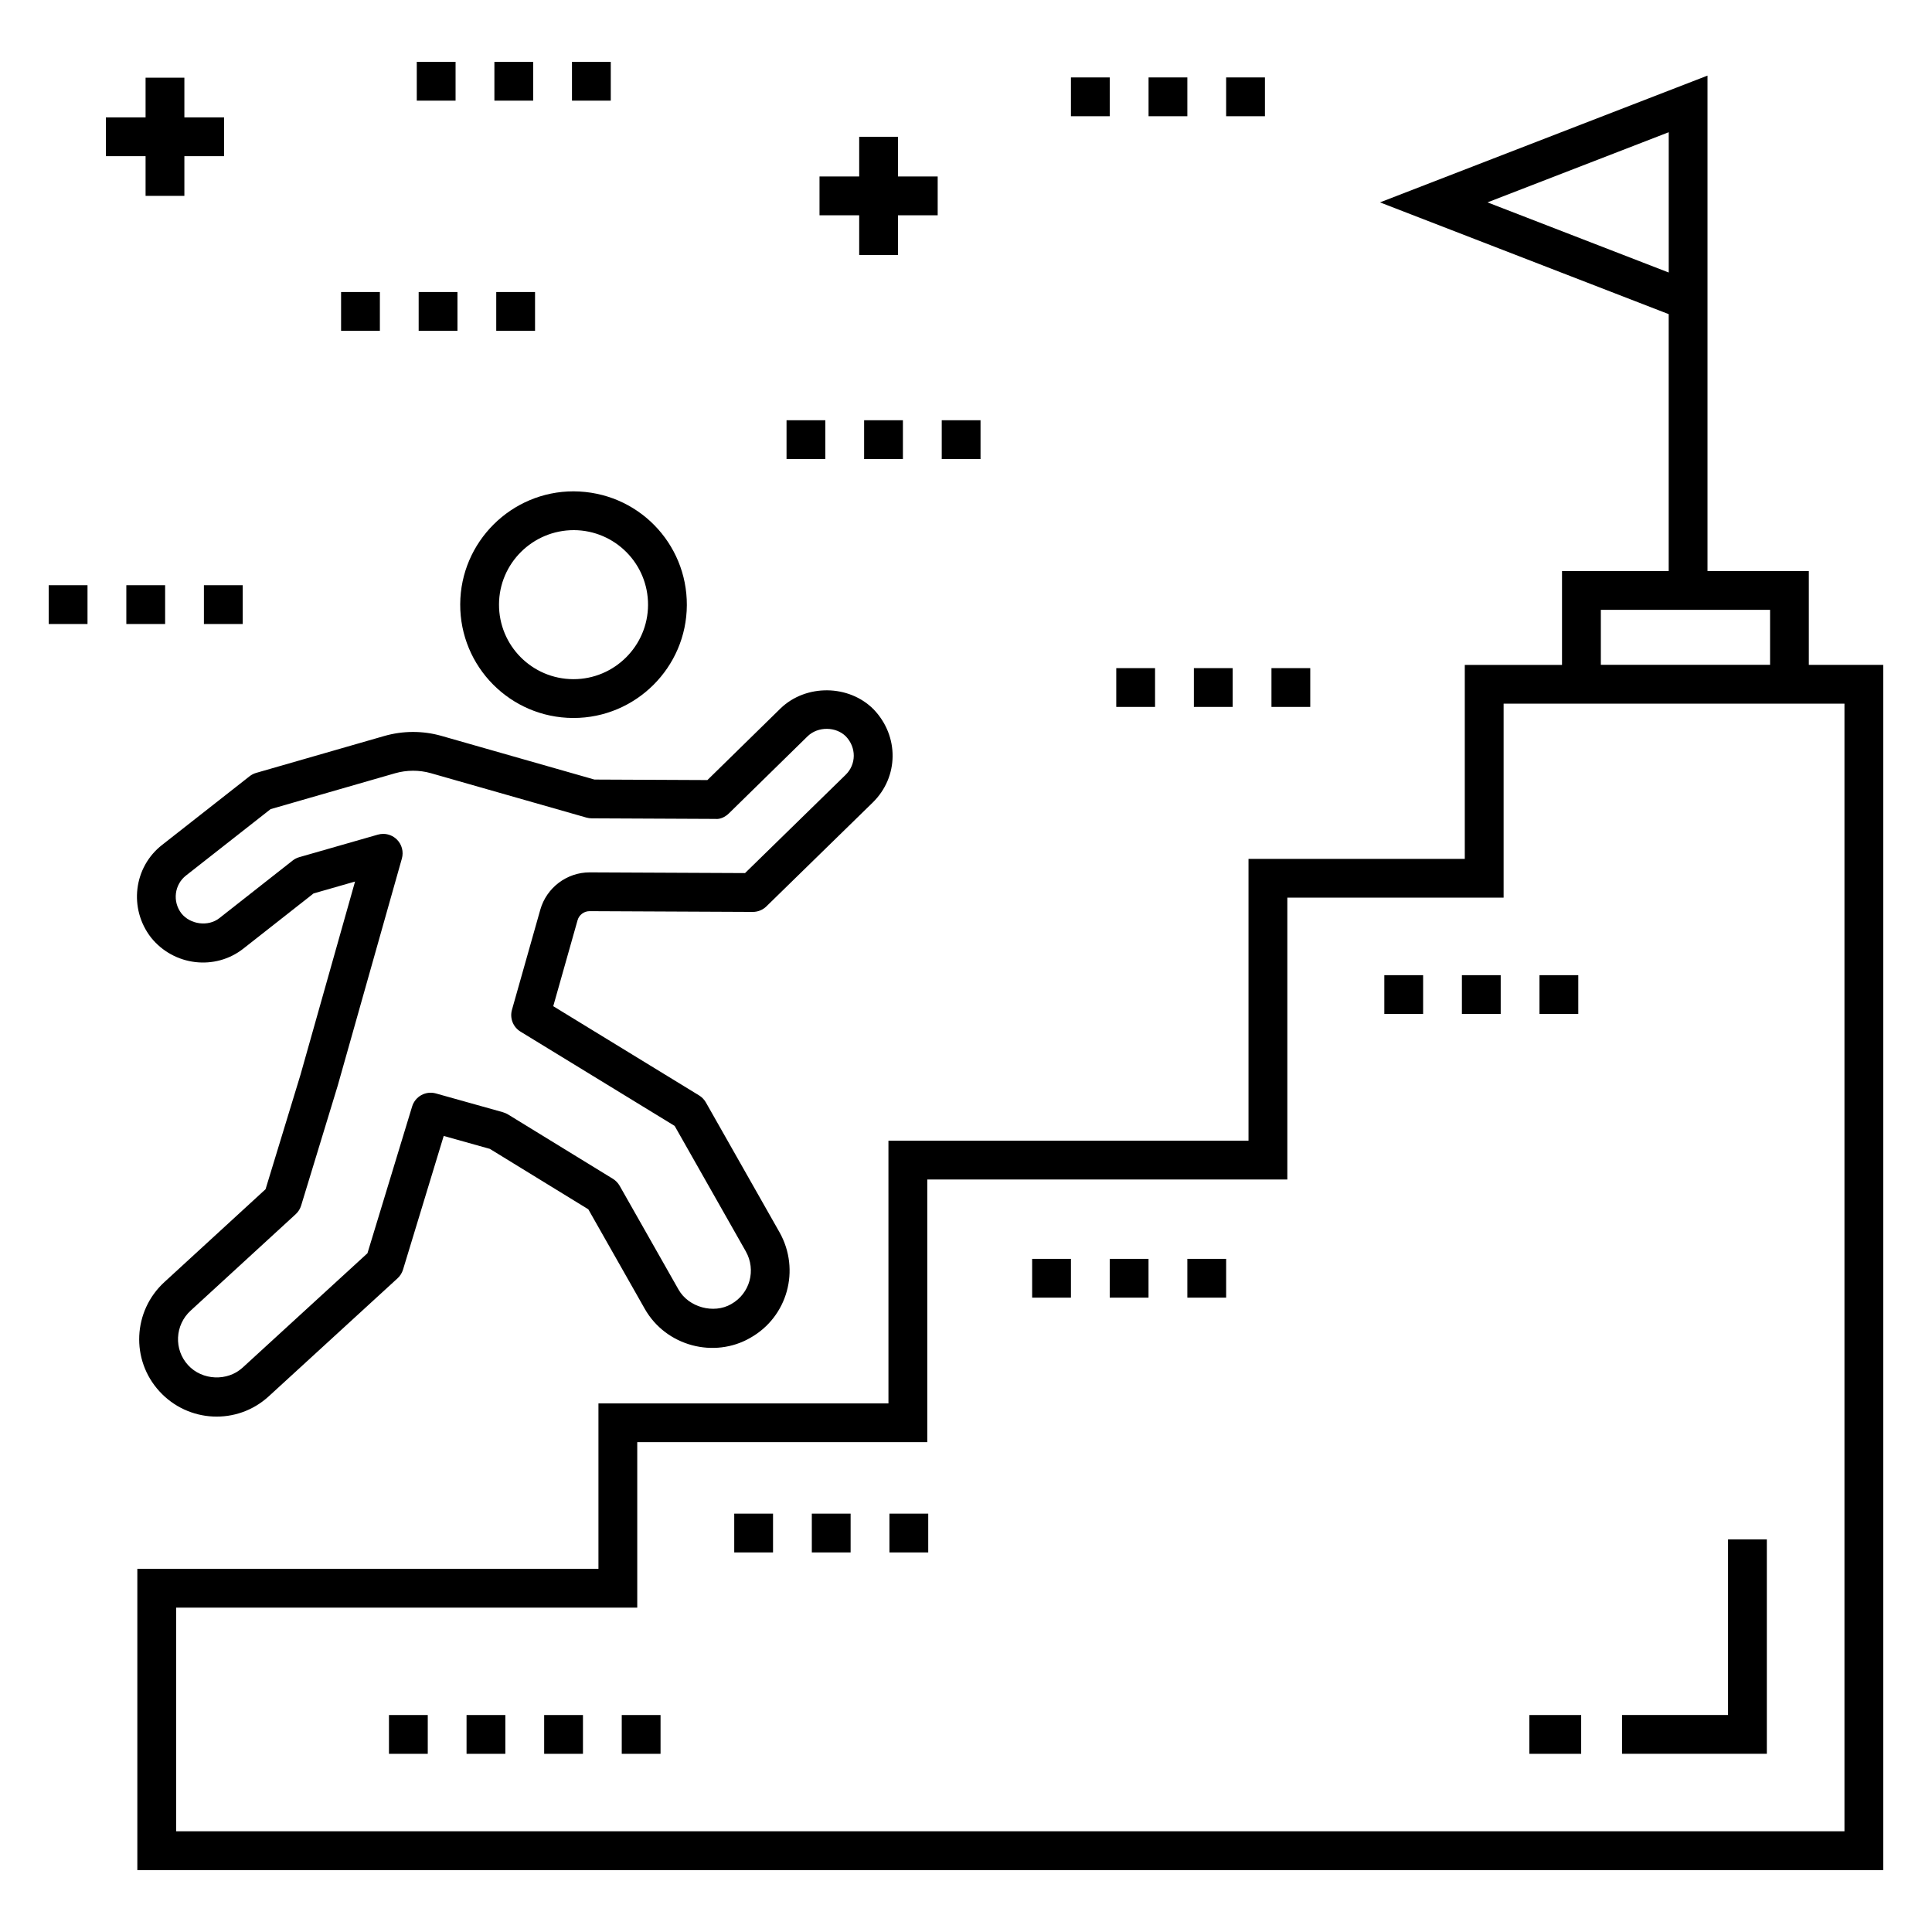 <?xml version="1.0" encoding="UTF-8"?>
<!-- Uploaded to: SVG Repo, www.svgrepo.com, Generator: SVG Repo Mixer Tools -->
<svg fill="#000000" width="800px" height="800px" version="1.1" viewBox="144 144 512 512" xmlns="http://www.w3.org/2000/svg">
 <g>
  <path d="m210.14 349.72-23.148 18.168c-7.582 5.883-8.941 16.871-2.973 24.566 6.062 7.547 17.008 8.812 24.469 2.941l18.609-14.625 10.996-3.152-14.473 51.246-9.242 30.289-26.801 24.602c-8.383 7.668-8.969 20.66-1.301 28.988 7.586 8.293 20.555 9.02 28.988 1.258l34.094-31.238c0.676-0.621 1.176-1.414 1.445-2.293l10.785-35.434 12.223 3.426 26.098 16.016 14.949 26.355c5.664 9.992 18.469 13.207 27.969 7.715 9.906-5.562 13.324-18.055 7.766-27.961l-19.531-34.438c-0.434-0.758-1.051-1.395-1.793-1.852l-38.652-23.645 6.445-22.785c0.402-1.414 1.707-2.398 3.188-2.398l43.234 0.199h0.023c1.34 0 2.629-0.523 3.594-1.465l28.16-27.504c6.938-6.766 7.082-17.594 0.262-24.711-6.547-6.613-17.938-6.754-24.664-0.258l-19.391 18.996-29.934-0.137-40.582-11.582c-4.906-1.387-10.145-1.379-15.082 0.031l-33.992 9.789c-0.621 0.18-1.219 0.484-1.738 0.891zm38.574-0.801c3.094-0.883 6.394-0.887 9.449-0.023l41.242 11.773c0.453 0.129 0.918 0.195 1.387 0.199l32.754 0.152c1.305 0.152 2.656-0.52 3.625-1.469l20.871-20.449c2.762-2.66 7.535-2.559 10.133 0.059 2.805 2.934 2.777 7.398-0.082 10.18l-26.652 26.035-41.191-0.188c-6.039 0-11.41 4.062-13.062 9.879l-7.512 26.539c-0.629 2.219 0.297 4.582 2.266 5.785l40.848 24.984 18.863 33.262c2.758 4.898 1.148 11.141-3.894 13.973-4.606 2.652-11.277 0.855-13.938-3.856l-15.609-27.512c-0.434-0.754-1.043-1.387-1.781-1.844l-27.805-17.062c-0.406-0.25-0.957-0.48-1.422-0.609l-17.68-4.953c-2.695-0.762-5.488 0.781-6.305 3.453l-11.84 38.898-33.07 30.297c-4.031 3.711-10.734 3.43-14.457-0.641-3.832-4.168-3.5-10.633 0.672-14.453l27.84-25.555c0.676-0.621 1.176-1.41 1.441-2.285l9.68-31.73 17.016-60.234c0.508-1.793 0.004-3.727-1.316-5.039-0.98-0.973-2.289-1.5-3.629-1.5-0.473 0-0.949 0.066-1.414 0.199l-20.836 5.973c-0.645 0.184-1.238 0.488-1.762 0.902l-19.41 15.254c-2.981 2.348-7.715 1.66-10.039-1.23-2.441-3.144-1.898-7.66 1.23-10.09l22.383-17.566z"/>
  <path d="m265.96 304.1c-0.082 16.551 13.258 30.094 29.891 30.172h0.141c16.488 0 29.957-13.41 30.027-29.891 0.082-16.414-13.055-30.094-30.027-30.172-16.484 0-29.953 13.406-30.031 29.891zm30.121-19.609c10.918 0.051 19.707 8.922 19.656 19.84-0.047 10.84-8.906 19.656-19.746 19.656h-0.09c-10.914-0.051-19.711-8.922-19.66-19.84 0.051-10.84 8.91-19.656 19.84-19.656z"/>
  <path d="m295.58 160.39h10.281v10.281h-10.281z"/>
  <path d="m275.02 160.39h10.281v10.281h-10.281z"/>
  <path d="m254.45 160.39h10.281v10.281h-10.281z"/>
  <path d="m275.51 221.39h10.281v10.281h-10.281z"/>
  <path d="m254.95 221.39h10.281v10.281h-10.281z"/>
  <path d="m234.39 221.39h10.281v10.281h-10.281z"/>
  <path d="m352.44 255.37h10.281v10.281h-10.281z"/>
  <path d="m373 255.37h10.281v10.281h-10.281z"/>
  <path d="m393.57 255.37h10.281v10.281h-10.281z"/>
  <path d="m439.82 321.06h10.281v10.281h-10.281z"/>
  <path d="m480.95 321.06h10.281v10.281h-10.281z"/>
  <path d="m460.39 321.06h10.281v10.281h-10.281z"/>
  <path d="m198.04 299.09h10.281v10.281h-10.281z"/>
  <path d="m177.48 299.09h10.281v10.281h-10.281z"/>
  <path d="m156.91 299.09h10.281v10.281h-10.281z"/>
  <path d="m427.81 164.52h10.281v10.281h-10.281z"/>
  <path d="m448.38 164.52h10.281v10.281h-10.281z"/>
  <path d="m468.94 164.52h10.281v10.281h-10.281z"/>
  <path d="m381.98 211.57v-10.516h10.516v-10.285h-10.516v-10.52h-10.285v10.52h-10.516v10.285h10.516v10.516z"/>
  <path d="m182.58 164.59v10.516h-10.516v10.281h10.516v10.52h10.281v-10.52h10.52v-10.281h-10.52v-10.516z"/>
  <path d="m549.3 598.5h13.727v10.281h-13.727z"/>
  <path d="m612.23 551.96h-10.281v46.531h-28.094v10.281h38.375z"/>
  <path d="m510.86 402.43h10.281v10.281h-10.281z"/>
  <path d="m551.98 402.43h10.281v10.281h-10.281z"/>
  <path d="m531.42 402.43h10.281v10.281h-10.281z"/>
  <path d="m417.53 477.61h10.281v10.281h-10.281z"/>
  <path d="m438.09 477.61h10.281v10.281h-10.281z"/>
  <path d="m458.66 477.61h10.281v10.281h-10.281z"/>
  <path d="m338.58 545.13h10.281v10.281h-10.281z"/>
  <path d="m379.71 545.13h10.281v10.281h-10.281z"/>
  <path d="m359.14 545.13h10.281v10.281h-10.281z"/>
  <path d="m308.77 598.5h10.281v10.281h-10.281z"/>
  <path d="m247.08 598.5h10.281v10.281h-10.281z"/>
  <path d="m267.64 598.5h10.281v10.281h-10.281z"/>
  <path d="m288.21 598.5h10.281v10.281h-10.281z"/>
  <path d="m379.45 515.91h-76.855v43.852h-122.2v79.84h462.68v-319.4h-19.715v-24.867h-26.852v-131.3l-86.801 33.598 76.516 29.617v68.086h-28.273v24.867h-25.766v51.41l-57.316-0.004v74.695h-95.422zm158.75-318.28 48.031-18.59v37.18zm30.039 107.98h44.848v14.57h-44.848zm-178.5 150.97h95.418v-74.699h57.316v-51.41h90.328v298.84h-442.12l-0.004-59.273h122.2v-43.852h76.859v-69.605z"/>
 </g>
</svg>